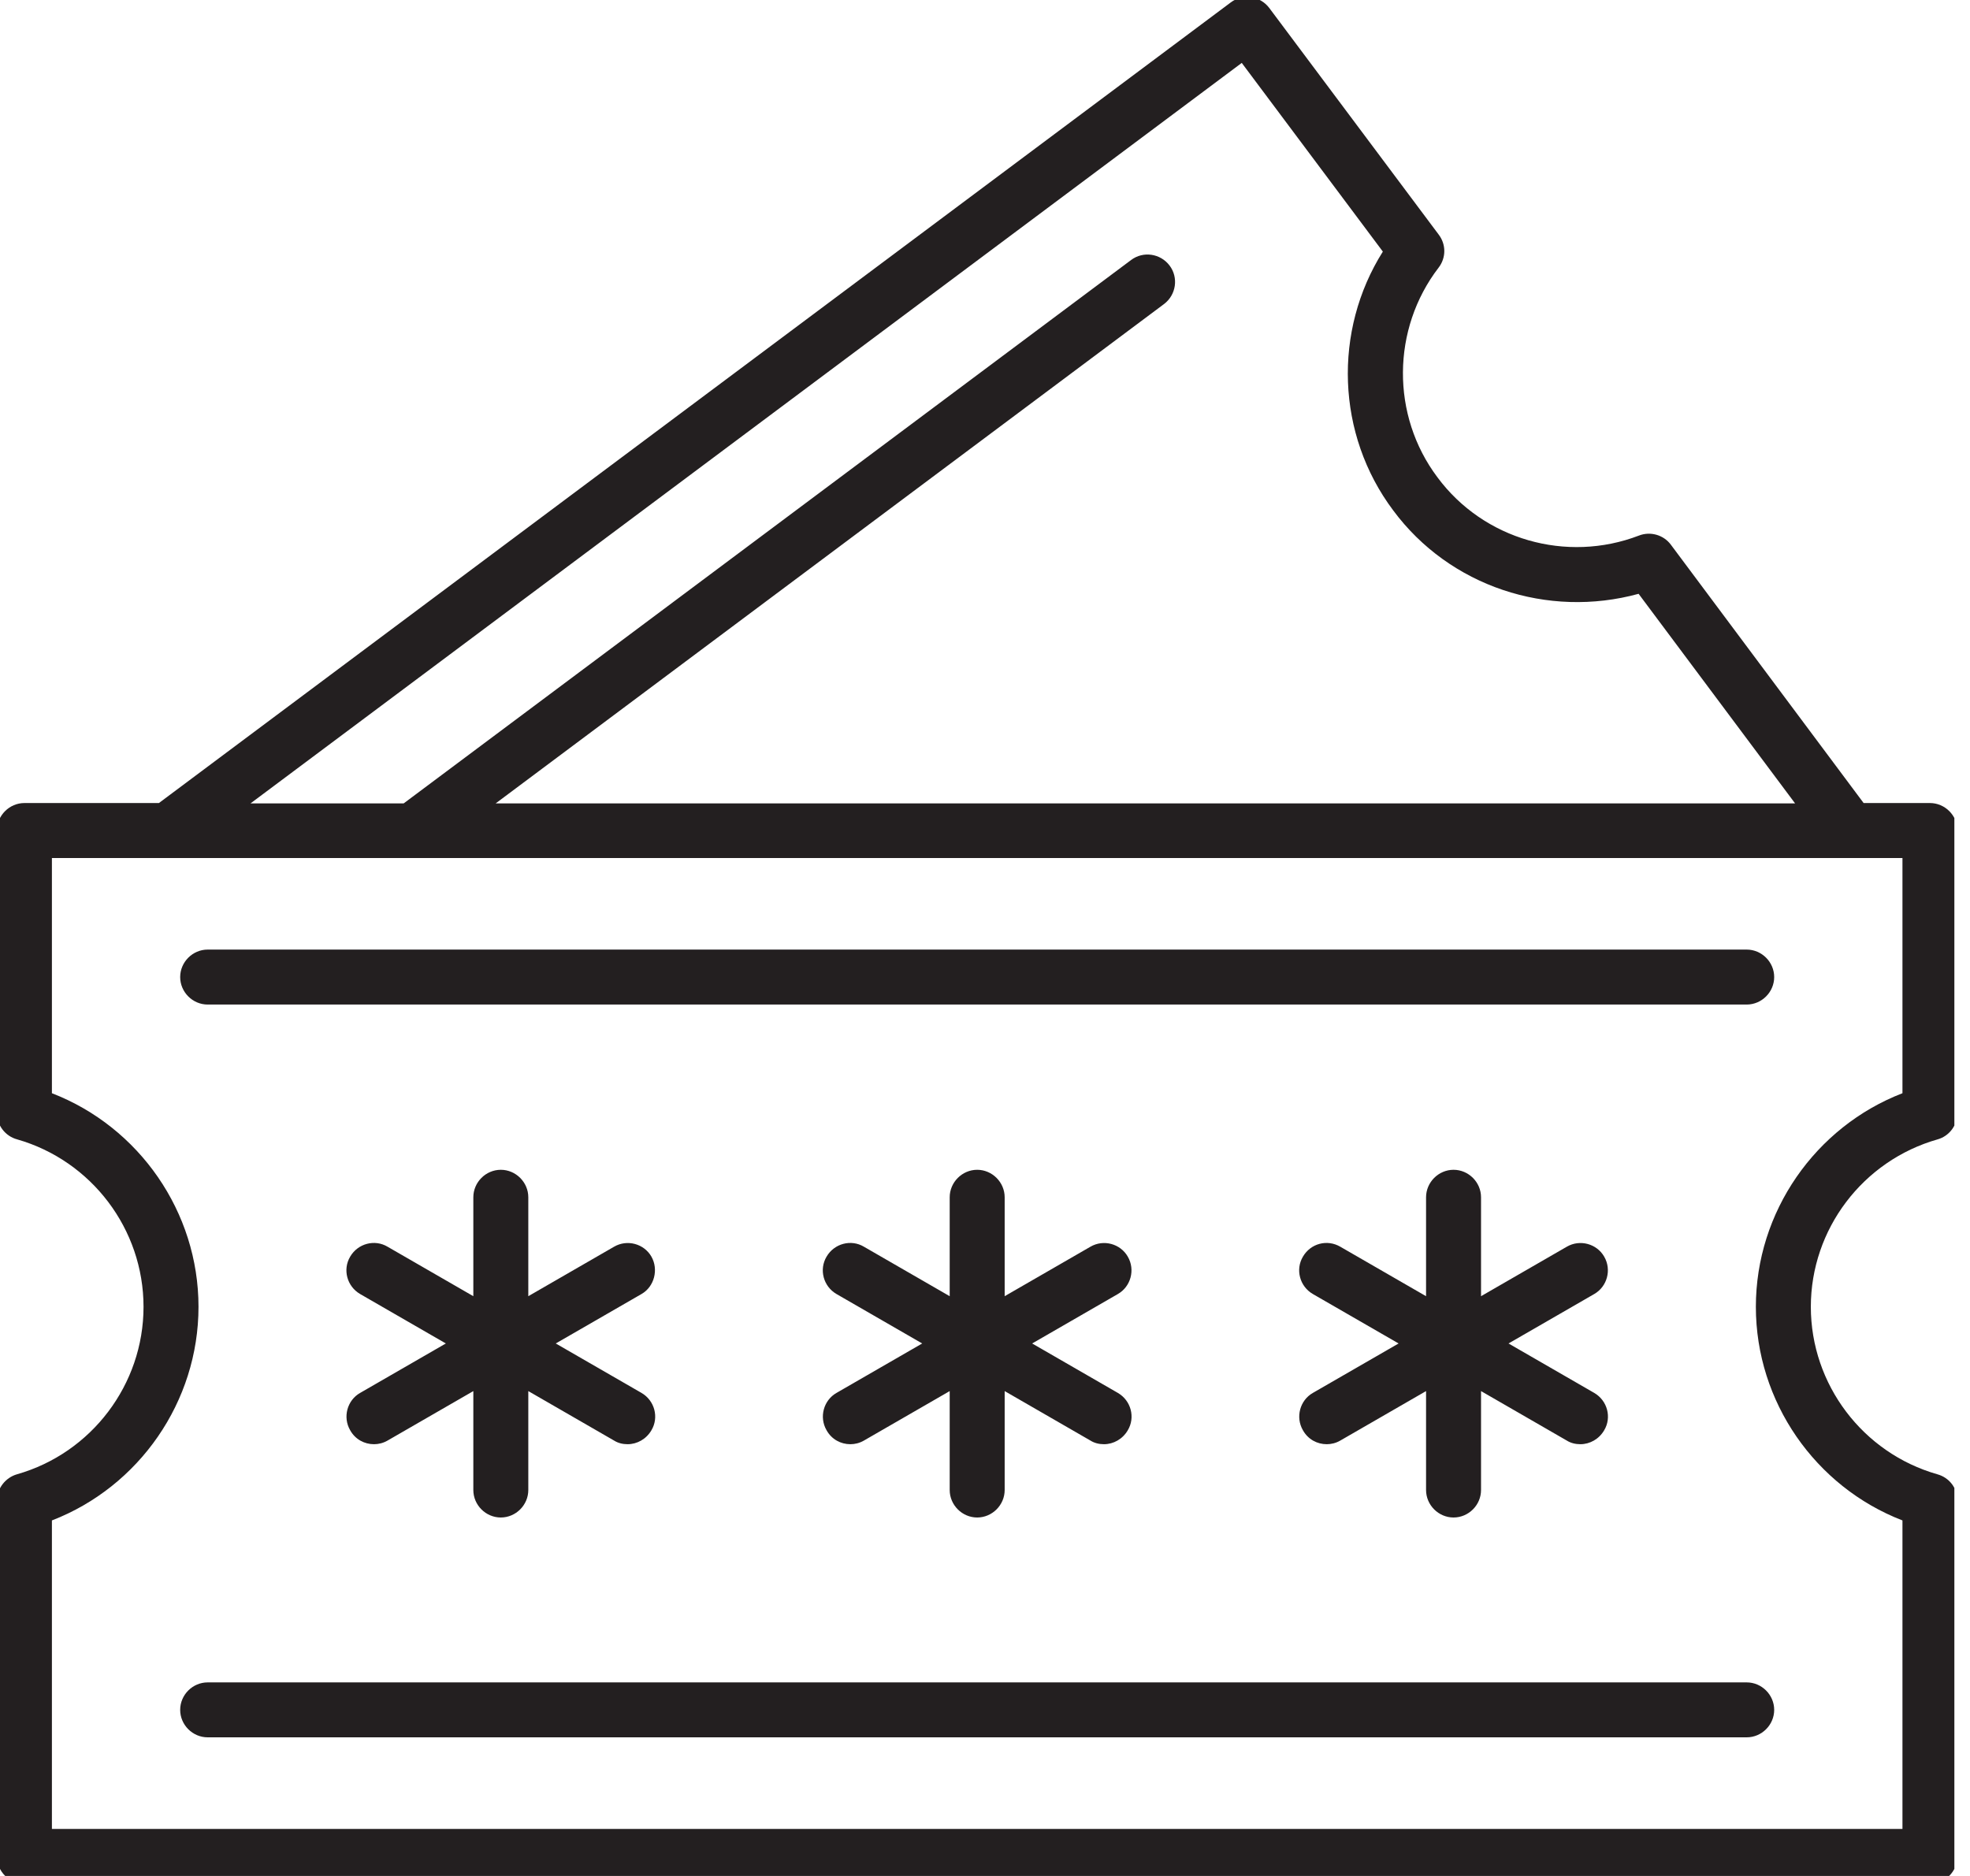 <svg width="63" height="60" viewBox="0 0 63 60" fill="none" xmlns="http://www.w3.org/2000/svg">
<g id="discount-code_12508903 1" clip-path="url(#clip0_349_238)">
<path id="Vector" d="M61.965 36.441C62.34 36.336 62.598 35.984 62.598 35.598V26.563C62.598 26.082 62.199 25.684 61.719 25.684H59.598L53.434 17.422C53.199 17.105 52.777 16.988 52.414 17.129C50.094 18.02 47.445 17.258 45.969 15.266C44.48 13.285 44.504 10.52 46.004 8.563C46.25 8.246 46.25 7.813 46.004 7.496L40.59 0.254C40.297 -0.133 39.746 -0.215 39.359 0.078L5.082 25.684H0.781C0.301 25.684 -0.098 26.082 -0.098 26.563V35.598C-0.098 35.984 0.16 36.336 0.547 36.441C2.926 37.121 4.59 39.313 4.59 41.797C4.59 44.281 2.926 46.473 0.547 47.152C0.172 47.258 -0.098 47.609 -0.098 47.996V59.375C-0.098 59.855 0.301 60.254 0.781 60.254H61.719C62.199 60.254 62.598 59.855 62.598 59.375V47.996C62.598 47.598 62.34 47.258 61.953 47.152C59.574 46.473 57.91 44.281 57.91 41.797C57.91 39.313 59.574 37.121 61.965 36.441ZM39.711 2.012L44.223 8.047C42.629 10.578 42.734 13.895 44.551 16.32C46.355 18.758 49.496 19.789 52.402 18.992L57.406 25.695H15.852L37.227 9.723C37.613 9.43 37.695 8.879 37.402 8.492C37.109 8.106 36.559 8.024 36.172 8.316L12.91 25.695H8.012L39.711 2.012ZM56.152 41.797C56.152 44.832 58.051 47.551 60.84 48.629V58.496H1.66V48.629C4.449 47.551 6.348 44.832 6.348 41.797C6.348 38.762 4.449 36.043 1.66 34.965V27.442H60.84V34.965C58.051 36.043 56.152 38.762 56.152 41.797ZM11.516 44.551L14.258 42.969L11.516 41.387C11.094 41.141 10.953 40.602 11.199 40.191C11.445 39.77 11.984 39.629 12.395 39.875L15.137 41.457V38.293C15.137 37.813 15.535 37.414 16.016 37.414C16.496 37.414 16.895 37.813 16.895 38.293V41.457L19.637 39.875C20.059 39.629 20.598 39.781 20.832 40.191C21.066 40.602 20.926 41.152 20.516 41.387L17.773 42.969L20.516 44.551C20.938 44.797 21.078 45.336 20.832 45.746C20.668 46.027 20.375 46.191 20.07 46.191C19.918 46.191 19.766 46.156 19.637 46.074L16.895 44.492V47.656C16.895 48.137 16.496 48.535 16.016 48.535C15.535 48.535 15.137 48.137 15.137 47.656V44.492L12.395 46.074C12.254 46.156 12.102 46.191 11.961 46.191C11.656 46.191 11.363 46.039 11.199 45.746C10.953 45.324 11.105 44.785 11.516 44.551ZM26.75 44.551L29.492 42.969L26.75 41.387C26.328 41.141 26.188 40.602 26.434 40.191C26.68 39.77 27.219 39.629 27.629 39.875L30.371 41.457V38.293C30.371 37.813 30.77 37.414 31.25 37.414C31.73 37.414 32.129 37.813 32.129 38.293V41.457L34.871 39.875C35.293 39.629 35.832 39.781 36.066 40.191C36.312 40.613 36.16 41.152 35.75 41.387L33.008 42.969L35.75 44.551C36.172 44.797 36.312 45.336 36.066 45.746C35.902 46.027 35.609 46.191 35.305 46.191C35.152 46.191 35 46.156 34.871 46.074L32.129 44.492V47.656C32.129 48.137 31.73 48.535 31.25 48.535C30.77 48.535 30.371 48.137 30.371 47.656V44.492L27.629 46.074C27.488 46.156 27.336 46.191 27.195 46.191C26.891 46.191 26.598 46.039 26.434 45.746C26.188 45.324 26.34 44.785 26.75 44.551ZM41.984 44.551L44.727 42.969L41.984 41.387C41.562 41.141 41.422 40.602 41.668 40.191C41.914 39.77 42.441 39.629 42.863 39.875L45.605 41.457V38.293C45.605 37.813 46.004 37.414 46.484 37.414C46.965 37.414 47.363 37.813 47.363 38.293V41.457L50.105 39.875C50.527 39.629 51.066 39.781 51.301 40.191C51.547 40.613 51.395 41.152 50.984 41.387L48.242 42.969L50.984 44.551C51.406 44.797 51.547 45.336 51.301 45.746C51.137 46.027 50.844 46.191 50.539 46.191C50.387 46.191 50.234 46.156 50.105 46.074L47.363 44.492V47.656C47.363 48.137 46.965 48.535 46.484 48.535C46.004 48.535 45.605 48.137 45.605 47.656V44.492L42.863 46.074C42.723 46.156 42.57 46.191 42.43 46.191C42.125 46.191 41.832 46.039 41.668 45.746C41.422 45.324 41.574 44.785 41.984 44.551ZM55.859 53.809C56.34 53.809 56.738 54.207 56.738 54.688C56.738 55.168 56.34 55.566 55.859 55.566H6.641C6.16 55.566 5.762 55.168 5.762 54.688C5.762 54.207 6.16 53.809 6.641 53.809H55.859ZM56.738 31.25C56.738 31.73 56.34 32.129 55.859 32.129H6.641C6.16 32.129 5.762 31.73 5.762 31.25C5.762 30.77 6.16 30.371 6.641 30.371H55.859C56.34 30.371 56.738 30.77 56.738 31.25Z" fill="#231F20"/>
</g>
<defs>
<clipPath id="clip0_349_238">
<rect width="62.5" height="60" fill="white"/>
</clipPath>
</defs>
</svg>
